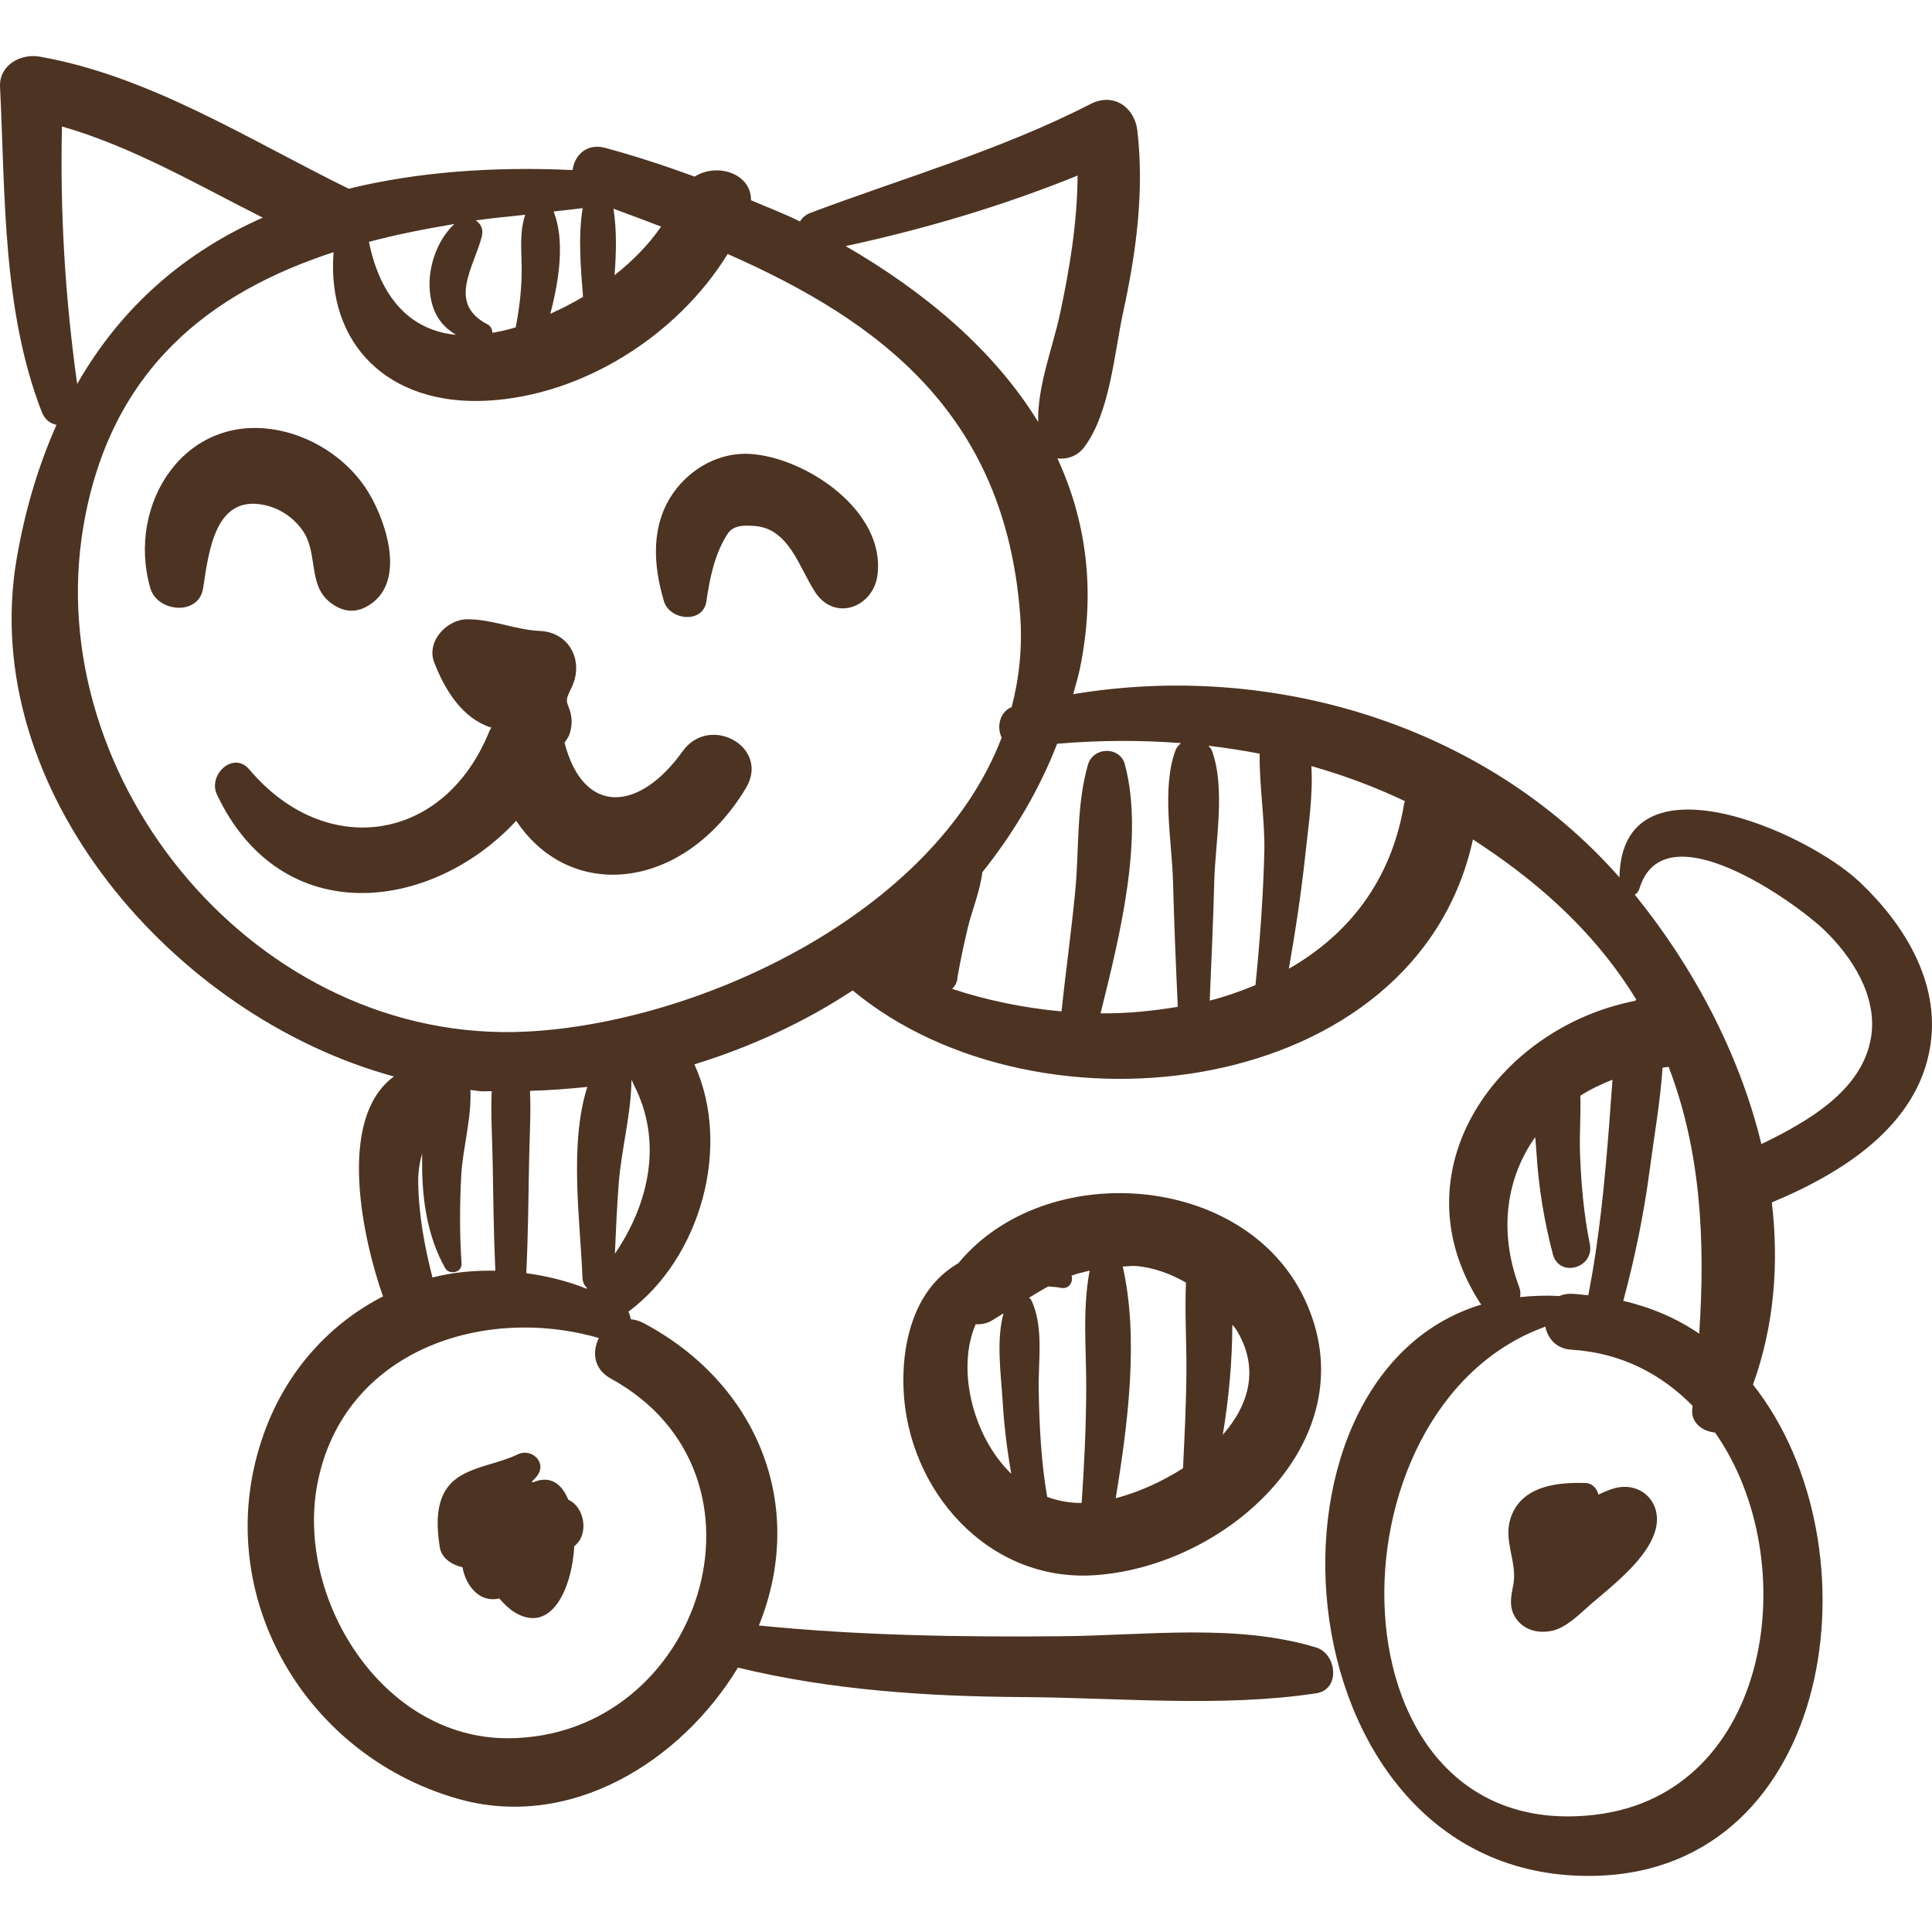 <svg stroke-width="0.002" stroke="#4d3322" xml:space="preserve" viewBox="0 0 189.55 189.55" height="800px" width="800px" xmlns:xlink="http://www.w3.org/1999/xlink" xmlns="http://www.w3.org/2000/svg" id="Capa_1" version="1.1" fill="#4d3322">

<g stroke-width="0" id="SVGRepo_bgCarrier"></g>

<g stroke-linejoin="round" stroke-linecap="round" id="SVGRepo_tracerCarrier"></g>

<g id="SVGRepo_iconCarrier"> <g> <g> <path d="M158.362,146.024c-0.522,0.147-1.036,0.376-1.547,0.616c-0.111-0.582-0.595-1.116-1.226-1.139 c-2.838-0.099-6.374,0.286-7.397,3.487c-0.698,2.188,0.646,4.22,0.301,6.382c-0.125,0.78-0.551,2.081,0.113,3.215 c0.77,1.312,2.211,1.708,3.623,1.422c1.472-0.299,2.829-1.741,3.911-2.671c2.117-1.817,5.814-4.642,6.358-7.576 C162.97,147.217,160.845,145.321,158.362,146.024z"></path> <path d="M55.83,147.176c-0.02-0.01-0.054-0.024-0.075-0.035c-0.631-1.557-1.753-2.414-3.414-1.727c-0.067,0-0.134,0-0.2,0 c0.214-0.255,0.467-0.449,0.654-0.755c0.806-1.317-0.74-2.583-1.98-1.979c-1.814,0.882-3.897,1.085-5.632,2.116 c-2.52,1.5-2.425,4.474-2.034,7.002c0.168,1.089,1.21,1.751,2.225,1.96c0.326,1.853,1.708,3.531,3.605,3.064 c0.487,0.554,0.993,1.053,1.536,1.379c3.547,2.127,5.599-2.277,5.831-6.528c0.018-0.014,0.042-0.02,0.06-0.033 C57.778,150.529,57.375,147.929,55.83,147.176z"></path> <path d="M182.454,86.537c-5.32-5.037-23.36-12.877-23.567-0.456c-13.259-15.056-34.191-21.221-53.597-17.974 c0.217-0.816,0.474-1.612,0.647-2.448c1.63-7.827,0.574-14.685-2.196-20.692c0.923,0.139,1.962-0.225,2.585-1.036 c2.578-3.359,2.989-9.279,3.879-13.35c1.271-5.818,2.072-11.835,1.38-17.776c-0.27-2.302-2.357-3.742-4.558-2.615 c-8.81,4.516-18.266,7.224-27.5,10.689c-0.498,0.187-0.821,0.498-1.046,0.848c-1.577-0.788-3.197-1.389-4.802-2.083 c0.051-2.602-3.31-3.722-5.527-2.317c-2.969-1.086-5.927-2.051-8.771-2.819c-1.847-0.499-3.017,0.755-3.205,2.175 c-7.819-0.362-15.227,0.187-21.964,1.832C24.434,13.724,14.754,7.481,3.906,5.558C2.04,5.227-0.103,6.376,0.004,8.529 C0.525,19.073,0.22,30.404,4.089,40.395c0.302,0.781,0.863,1.171,1.455,1.288c-1.707,3.85-3.053,8.16-3.9,13.083 c-3.902,22.682,15.411,44.983,37.006,50.848c-5.73,4.194-2.981,16.165-1.073,21.577c-5.17,2.652-9.445,7.224-11.676,13.427 c-5.472,15.212,3.599,31.413,18.936,35.839c11.053,3.19,21.932-3.572,27.563-12.846c9.154,2.215,18.534,2.832,27.961,2.891 c9.387,0.06,19.5,1.032,28.77-0.371c2.42-0.365,2.022-3.877,0-4.494c-7.808-2.385-16.832-1.179-24.914-1.104 c-9.969,0.093-19.862-0.063-29.761-1.051c4.753-11.779-0.152-23.765-11.339-29.683c-0.424-0.224-0.84-0.329-1.241-0.368 c-0.026-0.258-0.1-0.51-0.229-0.738c7.107-5.263,10.154-16.226,6.481-24.269c5.497-1.693,10.762-4.111,15.528-7.25 c18.27,15.162,55.314,10.589,60.854-14.815c2.873,1.869,5.678,3.937,8.34,6.409c3.2,2.97,5.723,6.086,7.702,9.332 c-0.068,0.025-0.114,0.068-0.177,0.103c-13.395,2.637-23.542,16.654-15.139,29.677c0.03,0.046,0.075,0.068,0.107,0.111 c-23.817,7.18-19.703,56.841,11.217,56.048c23.454-0.602,27.973-32.29,15.428-48.196c2.093-5.792,2.554-11.863,1.846-17.87 c6.836-2.849,14.362-7.48,15.562-15.426C190.337,96.321,186.805,90.655,182.454,86.537z M105.723,17.226 c-0.031,4.573-0.758,9.059-1.734,13.602c-0.713,3.316-2.223,7.07-2.132,10.575C97.52,34.317,90.683,28.605,82.97,24.145 C90.735,22.466,98.362,20.209,105.723,17.226z M64.86,22.232c-1.248,1.814-2.82,3.39-4.565,4.766 c0.168-2.209,0.223-4.427-0.108-6.522C61.757,21.054,63.318,21.637,64.86,22.232z M54.315,20.749 c0.951-0.101,1.898-0.211,2.85-0.327c-0.451,2.79-0.194,5.813,0.037,8.705c-1.042,0.614-2.117,1.17-3.212,1.658 C54.888,27.405,55.422,23.53,54.315,20.749z M46.679,21.625c1.624-0.245,3.228-0.361,4.853-0.556 c-0.574,1.711-0.367,3.366-0.35,5.222c0.017,1.97-0.215,3.9-0.583,5.818c-0.018,0.006-0.036,0.015-0.054,0.021 c-0.786,0.247-1.517,0.391-2.243,0.525c-0.009-0.328-0.116-0.645-0.482-0.836c-3.977-2.073-1.314-5.597-0.544-8.641 C47.455,22.469,47.147,21.931,46.679,21.625z M44.581,21.976c-1.819,1.702-2.716,4.553-2.364,6.999 c0.276,1.921,1.19,3.079,2.532,3.878c-4.552-0.436-7.447-3.709-8.554-9.124C38.924,23,41.743,22.454,44.581,21.976z M6.08,12.408 c6.952,1.999,13.23,5.689,19.701,8.944c-7.552,3.342-13.807,8.626-18.21,16.317C6.39,29.206,5.884,20.907,6.08,12.408z M49.847,170.541c-12.405,0.039-20.903-13.808-18.693-25.042c2.546-12.948,16.194-17.52,27.605-14.223 c-0.68,1.333-0.537,3.041,1.171,3.978C77.16,144.705,68.736,170.482,49.847,170.541z M45.257,115.246 c0.139-2.52,1.031-5.62,0.893-8.309c0.373,0.041,0.746,0.107,1.12,0.129c0.324,0.018,0.648-0.021,0.972-0.009 c-0.103,2.269,0.051,4.564,0.09,6.831c0.062,3.594,0.102,7.188,0.266,10.779c-2.091-0.028-4.167,0.149-6.168,0.669 c-0.792-3.098-1.364-6.194-1.398-9.414c-0.011-1.026,0.152-1.907,0.378-2.748c0.003,0.309,0.006,0.647,0.005,0.937 c-0.012,3.549,0.506,7.191,2.257,10.3c0.408,0.723,1.671,0.438,1.611-0.436C45.088,121.097,45.098,118.127,45.257,115.246z M51.997,107.023c1.88-0.052,3.755-0.187,5.623-0.386c-1.8,5.678-0.686,13.192-0.47,18.765c0.017,0.434,0.208,0.733,0.44,0.976 c-0.017,0.019-0.032,0.037-0.049,0.056c-1.938-0.783-3.921-1.238-5.905-1.521c0.174-3.672,0.21-7.348,0.273-11.022 C51.948,111.612,52.104,109.302,51.997,107.023z M60.326,123.009c0.104-2.319,0.201-4.64,0.383-6.957 c0.26-3.322,1.21-6.722,1.242-10.043c0.019-0.004,0.038-0.005,0.057-0.008c0.049,0.121,0.084,0.252,0.143,0.364 C65.087,111.987,63.661,118.114,60.326,123.009z M51.617,101.213C25.281,102.506,3.934,76.584,8.186,51.617 c2.636-15.475,12.494-22.936,24.54-26.877c-0.705,9.051,5.39,15.074,15.039,14.573c9.367-0.486,18.68-6.366,23.627-14.395 c15.094,6.655,27.197,15.815,28.692,35.339c0.245,3.197-0.079,6.232-0.827,9.111c-1.194,0.488-1.49,1.988-0.98,2.998 C91.617,89.739,68.425,100.388,51.617,101.213z M115.083,86.435c0.111,4.119,0.282,8.231,0.47,12.344 c-2.477,0.41-5.006,0.67-7.576,0.641c1.873-7.548,4.294-17.209,2.393-24.403c-0.483-1.826-3.111-1.764-3.625,0 c-1.149,3.945-0.858,8.255-1.247,12.34c-0.376,3.966-0.931,7.913-1.356,11.873c-3.688-0.339-7.333-1.083-10.73-2.214 c0.315-0.295,0.515-0.683,0.525-1.128c0.289-1.634,0.625-3.255,1.016-4.871c0.409-1.693,1.208-3.615,1.423-5.438 c3.024-3.794,5.552-7.989,7.339-12.609c4.13-0.354,8.177-0.363,12.143-0.064c-0.196,0.2-0.406,0.386-0.522,0.695 C113.944,77.294,114.977,82.559,115.083,86.435z M123.176,96.648c-1.446,0.597-2.933,1.13-4.49,1.524 c0.172-3.911,0.34-7.821,0.447-11.738c0.104-3.875,1.138-9.14-0.249-12.833c-0.072-0.193-0.22-0.283-0.327-0.434 c1.693,0.196,3.37,0.455,5.028,0.778c-0.042,3.182,0.536,6.605,0.459,9.639C123.933,87.95,123.614,92.304,123.176,96.648z M137.768,78.808c-1.263,7.691-5.563,12.942-11.317,16.235c0.661-3.803,1.244-7.617,1.645-11.459 c0.241-2.311,0.746-5.52,0.562-8.425c3.143,0.891,6.212,2.026,9.188,3.445C137.828,78.683,137.781,78.726,137.768,78.808z M163.116,104.751c0.201-0.02,0.391-0.063,0.597-0.077c3.116,8.118,3.626,16.898,2.997,26.175c-2.184-1.498-4.69-2.57-7.449-3.224 c1.146-4.248,2.024-8.535,2.601-12.914C162.287,111.487,162.892,108.098,163.116,104.751z M150.62,111.564 c0.047,0.555,0.098,1.113,0.132,1.648c0.21,3.324,0.753,6.62,1.601,9.838c0.622,2.362,4.105,1.355,3.625-0.999 c-0.599-2.931-0.843-5.854-0.96-8.839c-0.073-1.849,0.09-3.805,0.029-5.713c0.974-0.62,2.042-1.131,3.157-1.569 c-0.126,1.483-0.214,2.982-0.334,4.507c-0.442,5.593-0.961,11.148-2.047,16.646c-0.555-0.048-1.084-0.138-1.658-0.149 c-0.458-0.01-0.853,0.075-1.191,0.224c-1.347-0.085-2.611-0.024-3.838,0.1c0.052-0.3,0.05-0.623-0.086-0.984 C146.975,120.744,147.823,115.505,150.62,111.564z M156.561,178.039c-26.513,3.206-27.006-39.936-4.944-47.88 c0.228,1.14,1.055,2.17,2.549,2.261c4.927,0.303,8.868,2.42,11.896,5.508c-0.011,0.101-0.02,0.199-0.031,0.301 c-0.154,1.364,1.021,2.218,2.233,2.317C177.077,153.098,173.854,175.948,156.561,178.039z M172.81,112.25 c-2.164-8.961-6.76-17.509-12.42-24.471c0.202-0.116,0.369-0.308,0.454-0.59c2.411-7.943,15.343,1.376,18.116,4.038 c2.753,2.644,5.248,6.522,4.617,10.507C182.744,106.999,177.335,110.049,172.81,112.25z"></path> <path d="M66.975,73.705c-4.293,6.01-9.741,6.299-11.589-0.835c0.177-0.272,0.385-0.531,0.485-0.829 c0.319-0.955,0.28-1.819-0.107-2.739c-0.295-0.705-0.127-0.901,0.348-1.925c1.171-2.528-0.221-5.339-3.141-5.474 c-2.447-0.114-4.653-1.151-7.126-1.146c-2.007,0.004-4.054,2.178-3.239,4.252c1.065,2.71,2.727,5.469,5.608,6.381 c-0.056,0.107-0.142,0.195-0.187,0.308c-4.407,10.998-16.076,12.664-23.551,3.81c-1.583-1.875-4.114,0.51-3.188,2.46 c6.349,13.367,21.063,11.503,29.359,2.562c5.337,8.025,16.457,6.886,22.528-3.2C75.604,73.291,69.616,70.007,66.975,73.705z"></path> <path d="M36.179,48.355c-1.879-3.133-5.255-5.417-8.816-6.128c-9.177-1.834-14.99,7.197-12.616,15.474 c0.68,2.369,4.763,2.76,5.183,0c0.567-3.723,1.198-9.104,5.923-8.171c1.58,0.312,2.982,1.258,3.887,2.588 c1.461,2.146,0.47,5.263,2.615,6.955c1.09,0.86,2.292,1.147,3.576,0.461C39.921,57.403,37.984,51.365,36.179,48.355z"></path> <path d="M73.56,44.533c-2.955-0.171-5.77,1.398-7.454,3.759c-2.275,3.188-2.035,7.11-0.966,10.695c0.561,1.88,3.846,2.242,4.168,0 c0.328-2.273,0.796-4.579,2.031-6.546c0.597-0.952,1.645-0.904,2.655-0.84c3.423,0.217,4.401,4.082,5.983,6.493 c1.922,2.928,5.694,1.493,6.11-1.655C86.922,50.105,79.005,44.849,73.56,44.533z"></path> <path d="M127.971,127.401c-5.932-12.452-25.496-13.725-33.944-3.469c-0.47,0.271-0.936,0.598-1.399,0.991 c-3.191,2.715-4.136,7.291-3.985,11.286c0.381,10.039,8.322,19.045,18.77,18.335C120.593,153.649,134.437,140.972,127.971,127.401 z M95.726,129.926c0.535,0.02,1.08-0.062,1.598-0.373c0.396-0.238,0.75-0.465,1.128-0.699c-0.736,2.76-0.238,5.979-0.074,8.746 c0.139,2.339,0.438,4.677,0.833,6.997C95.329,140.807,93.859,134.164,95.726,129.926z M106.57,136.242 c-0.012,3.745-0.19,7.483-0.449,11.216c-1.214,0.005-2.338-0.212-3.381-0.596c-0.604-3.479-0.768-6.987-0.833-10.516 c-0.055-2.894,0.523-6.106-0.718-8.787c-0.049-0.105-0.151-0.156-0.228-0.237c0.628-0.382,1.254-0.771,1.879-1.107 c0.395,0.044,0.754,0.035,1.181,0.128c0.87,0.191,1.289-0.557,1.114-1.192c0.561-0.217,1.175-0.336,1.771-0.488 C106.187,128.445,106.582,132.395,106.57,136.242z M110.153,124.26c0.422-0.006,0.79-0.084,1.238-0.052 c1.74,0.123,3.42,0.749,4.965,1.623c-0.123,2.844,0.056,5.719,0.045,8.56c-0.012,3.227-0.18,6.44-0.334,9.657 c-2.095,1.35-4.431,2.375-6.605,2.944C110.698,139.495,111.726,131.193,110.153,124.26z M119.967,140.769 c0.594-3.554,0.931-7.223,0.938-10.807c0.11,0.16,0.264,0.295,0.364,0.459C123.625,134.208,122.544,137.835,119.967,140.769z"></path> </g> </g> </g>

</svg>